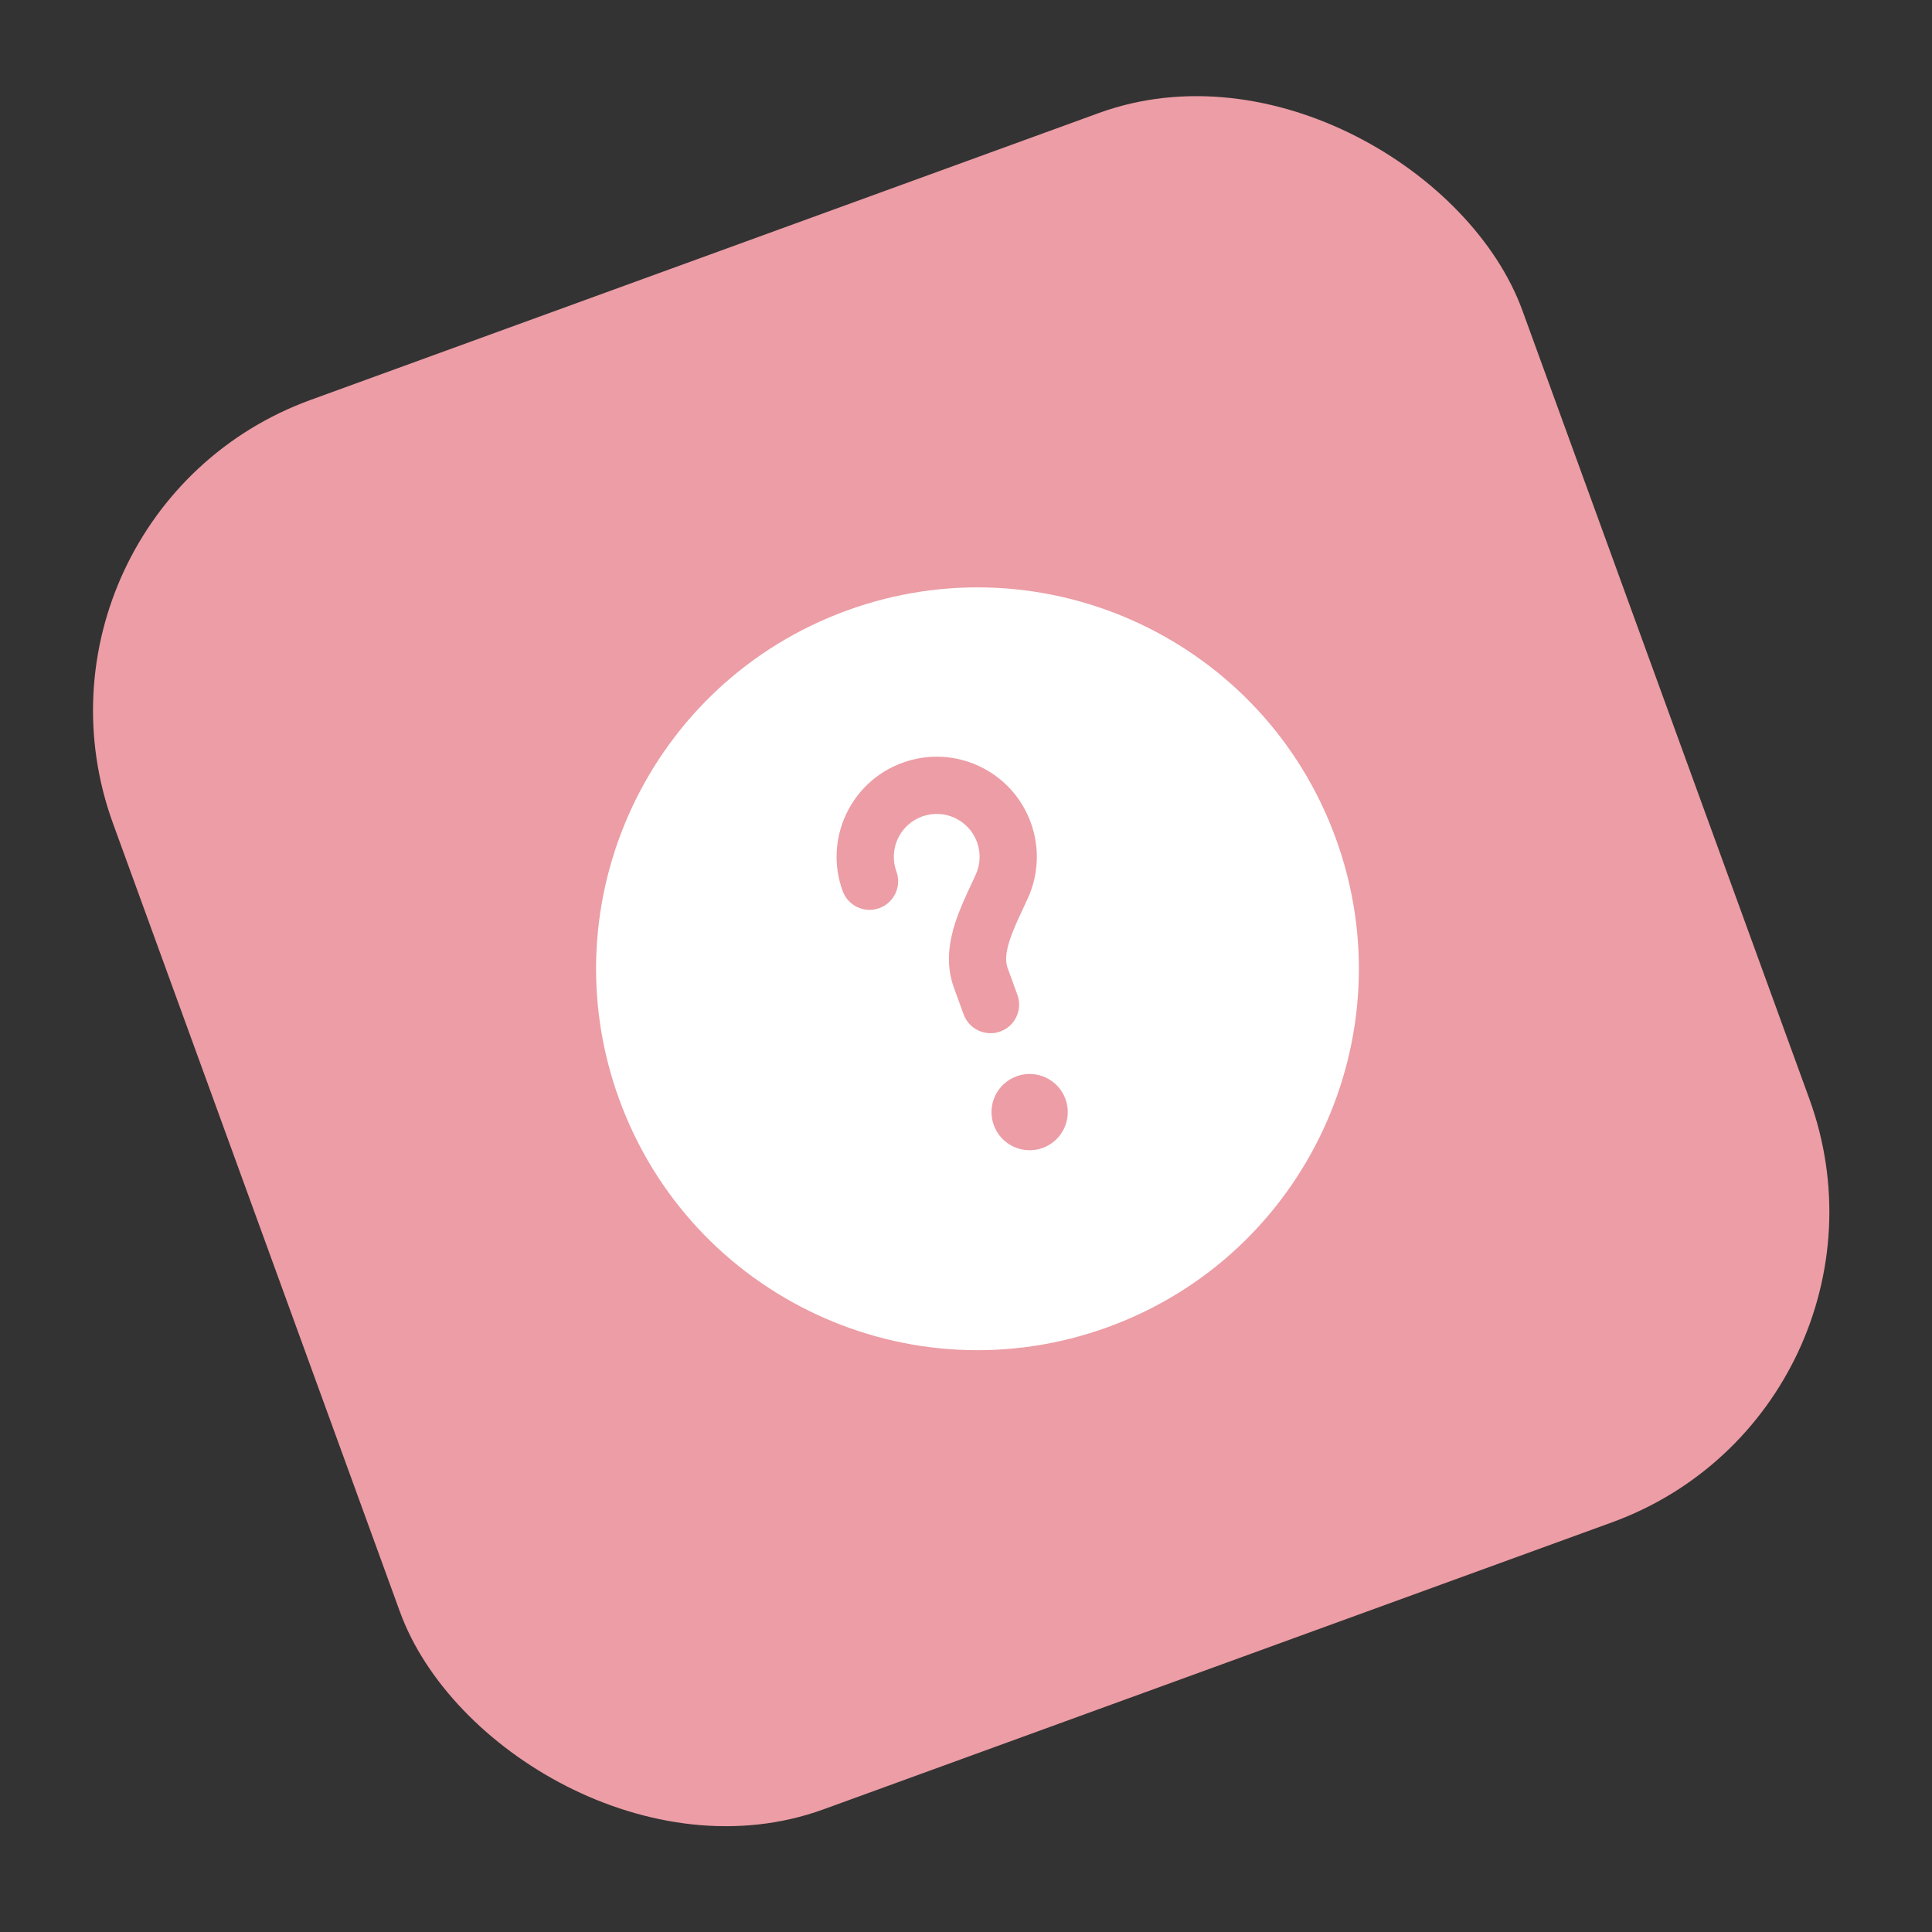<?xml version="1.0" encoding="UTF-8"?> <svg xmlns="http://www.w3.org/2000/svg" width="76" height="76" viewBox="0 0 76 76" fill="none"><rect x="0" y="0" width="76" height="76" fill="#333333" stroke="none"/> <rect y="20.179" width="59" height="59" rx="13" transform="rotate(-20 0 20.179)" fill="#EC9DA5"></rect> <g clip-path="url(#clip0_131_7)"> <path fill-rule="evenodd" clip-rule="evenodd" d="M52.547 32.979C55.38 40.764 51.366 49.371 43.582 52.205C35.797 55.038 27.189 51.024 24.356 43.24C21.523 35.455 25.536 26.847 33.321 24.014C41.106 21.181 49.713 25.194 52.547 32.979ZM36.271 32.119C35.395 32.438 34.944 33.406 35.262 34.282C35.475 34.866 35.174 35.511 34.59 35.724C34.006 35.936 33.361 35.635 33.148 35.051C32.404 33.008 33.458 30.748 35.501 30.005C37.545 29.261 39.804 30.314 40.548 32.358C40.913 33.36 40.845 34.416 40.441 35.316C40.359 35.498 40.28 35.667 40.205 35.828C40.011 36.243 39.842 36.606 39.717 36.992C39.553 37.501 39.548 37.833 39.637 38.077L40.022 39.134C40.234 39.718 39.933 40.364 39.349 40.576C38.765 40.789 38.12 40.487 37.907 39.904L37.522 38.846C37.186 37.923 37.344 37.019 37.576 36.3C37.748 35.769 38.006 35.217 38.215 34.769C38.278 34.634 38.337 34.508 38.388 34.395C38.562 34.007 38.59 33.557 38.434 33.127C38.115 32.252 37.147 31.8 36.271 32.119ZM41.016 45.157C41.795 44.874 42.196 44.013 41.913 43.234C41.63 42.456 40.769 42.055 39.99 42.338C39.212 42.621 38.81 43.482 39.094 44.261C39.377 45.039 40.238 45.44 41.016 45.157Z" fill="white"></path> </g> <defs> <clipPath id="clip0_131_7"> <rect width="36" height="36" fill="white" transform="translate(15.38 27.351) rotate(-20)"></rect> </clipPath> </defs> </svg> 